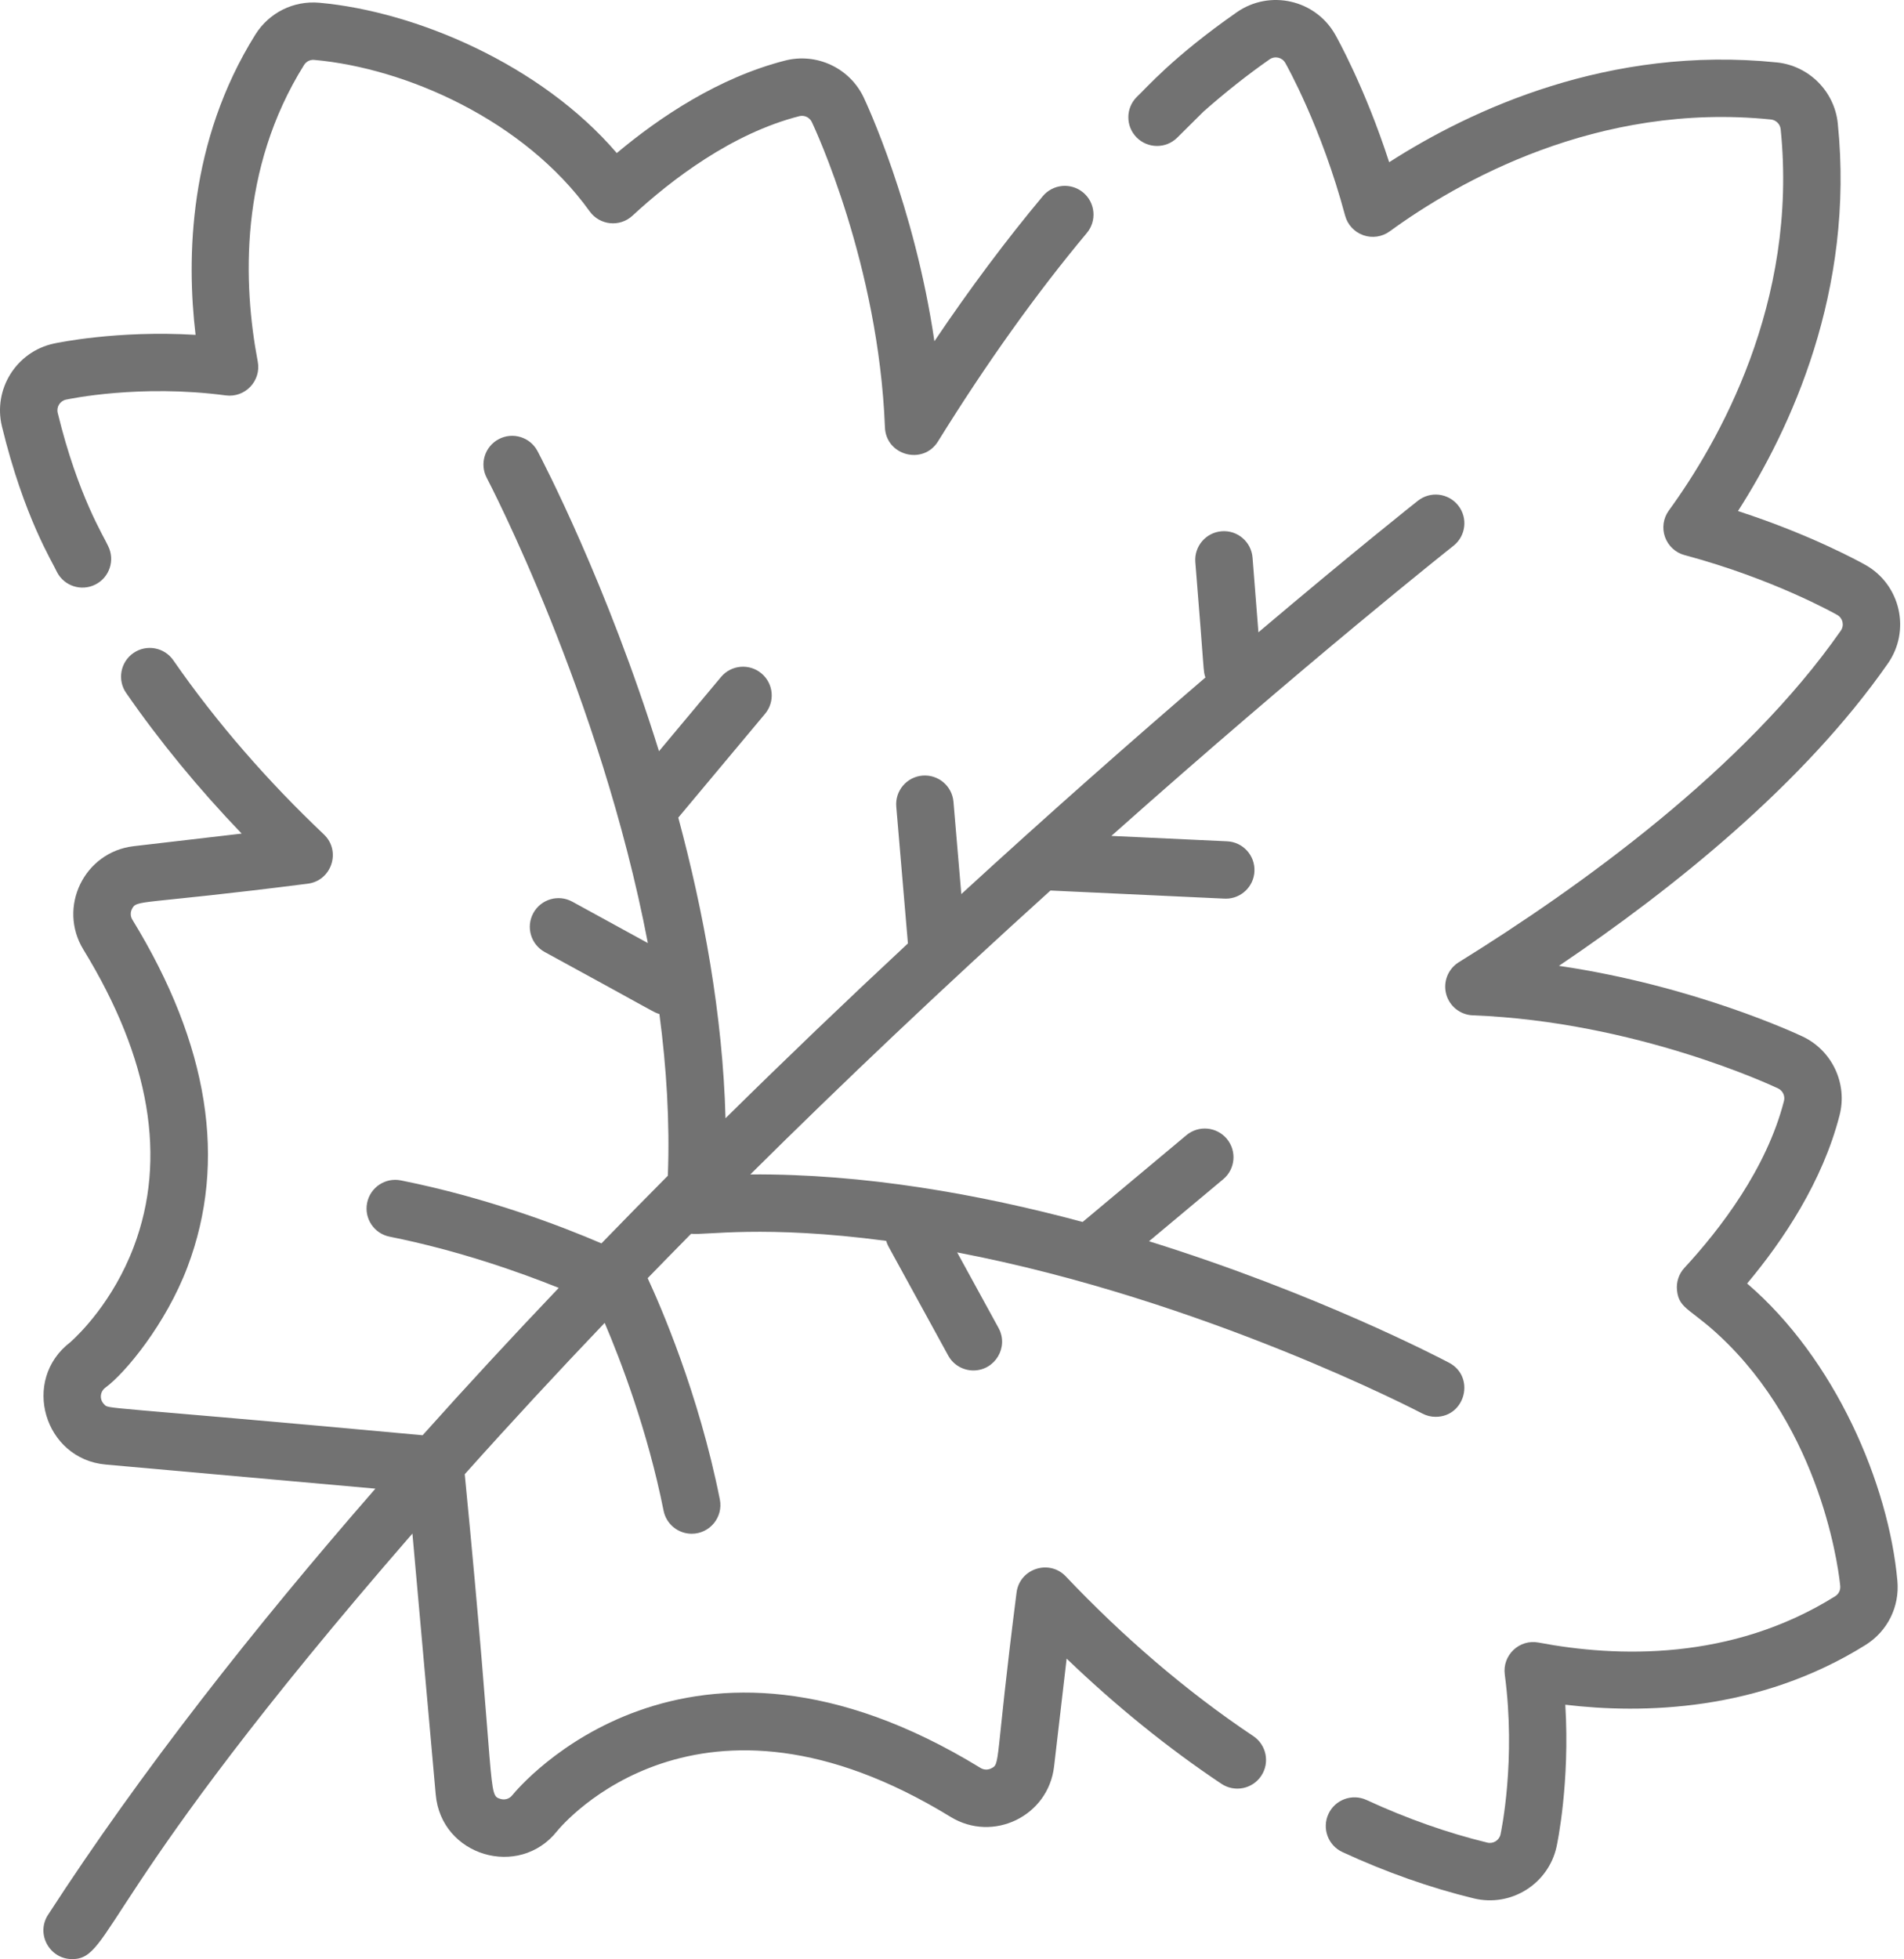 <?xml version="1.0" encoding="UTF-8"?> <svg xmlns="http://www.w3.org/2000/svg" width="104" height="107" viewBox="0 0 104 107" fill="none"> <path d="M59.167 10.516C58.503 9.961 57.515 10.05 56.96 10.714C54.96 13.107 52.978 15.759 51.039 18.637C49.953 11.239 47.309 5.602 47.175 5.32C46.412 3.714 44.607 2.867 42.883 3.308C39.26 4.235 36.041 6.39 33.69 8.36C29.538 3.513 22.688 0.621 17.445 0.15C16.039 0.024 14.698 0.689 13.949 1.887C10.3 7.725 10.181 14.09 10.683 18.289C6.414 18.029 3.103 18.729 2.946 18.763C0.898 19.203 -0.389 21.252 0.106 23.29C1.319 28.277 2.873 30.704 3.107 31.236C3.5 32.009 4.444 32.315 5.215 31.923C5.986 31.531 6.294 30.588 5.902 29.816C5.712 29.365 4.263 27.115 3.152 22.549C3.075 22.229 3.273 21.899 3.606 21.827C3.769 21.792 7.648 20.972 12.332 21.596C13.391 21.735 14.278 20.799 14.079 19.749C13.272 15.497 13.055 9.234 16.608 3.549C16.727 3.358 16.939 3.251 17.165 3.272C22.186 3.722 28.633 6.569 32.21 11.545C32.76 12.309 33.855 12.42 34.547 11.781C36.666 9.822 39.967 7.29 43.66 6.345C43.934 6.275 44.222 6.41 44.344 6.665C44.493 6.979 47.993 14.444 48.337 23.343C48.397 24.883 50.424 25.419 51.236 24.108C53.869 19.859 56.604 16.029 59.365 12.724C59.92 12.06 59.831 11.072 59.167 10.516Z" fill="#727272"></path> <path d="M95.431 70.102C97.401 67.75 99.555 64.531 100.482 60.908C100.923 59.185 100.077 57.38 98.47 56.616C98.189 56.483 92.556 53.838 85.152 52.752C91.376 48.553 98.538 42.812 103.121 36.236C104.378 34.434 103.807 31.939 101.903 30.86C101.769 30.785 99.008 29.232 94.931 27.913C97.809 23.425 101.317 15.887 100.383 6.739C100.204 4.988 98.803 3.587 97.052 3.409C87.906 2.474 80.366 5.982 75.879 8.86C74.558 4.776 73.006 2.021 72.931 1.888C71.849 -0.019 69.357 -0.585 67.555 0.67C64.033 3.125 62.566 4.86 62.096 5.292C61.481 5.902 61.477 6.894 62.086 7.509C62.696 8.123 63.689 8.127 64.303 7.518L65.744 6.088C66.947 5.028 68.159 4.07 69.347 3.242C69.635 3.041 70.031 3.131 70.204 3.436C70.284 3.577 72.179 6.941 73.472 11.774C73.605 12.273 73.976 12.674 74.463 12.846C74.95 13.018 75.491 12.94 75.908 12.636C79.613 9.938 87.246 5.557 96.733 6.527C97.012 6.556 97.235 6.779 97.263 7.058C98.233 16.545 93.853 24.177 91.155 27.883C90.851 28.301 90.772 28.841 90.945 29.328C91.117 29.815 91.518 30.186 92.017 30.319C96.84 31.609 100.214 33.507 100.356 33.588C100.658 33.759 100.749 34.156 100.549 34.443C95.294 41.982 86.301 48.454 79.681 52.555C79.096 52.918 78.816 53.621 78.991 54.288C79.167 54.954 79.758 55.428 80.446 55.454C89.354 55.798 96.81 59.299 97.123 59.447C97.379 59.569 97.514 59.857 97.444 60.131C96.499 63.824 93.966 67.126 92.008 69.245C91.703 69.575 91.555 70.02 91.6 70.467C91.712 71.573 92.433 71.452 94.374 73.394C99.752 78.771 100.488 86.309 100.517 86.626C100.537 86.851 100.431 87.064 100.24 87.183C94.555 90.736 88.293 90.52 84.04 89.712C82.993 89.512 82.053 90.399 82.194 91.459C82.816 96.133 81.997 100.023 81.962 100.187C81.892 100.509 81.569 100.718 81.241 100.639C79.056 100.107 76.836 99.324 74.641 98.31C73.855 97.948 72.924 98.29 72.561 99.076C72.198 99.862 72.541 100.793 73.327 101.156C75.706 102.255 78.119 103.105 80.5 103.685C82.536 104.179 84.585 102.895 85.026 100.846C85.061 100.686 85.759 97.37 85.5 93.108C89.699 93.61 96.064 93.49 101.902 89.842C103.1 89.093 103.766 87.753 103.639 86.346C103.163 81.045 100.239 74.221 95.431 70.102Z" fill="#727272"></path> <path d="M79.153 74.43C78.656 74.168 71.92 70.646 62.762 67.794L66.814 64.407C67.478 63.852 67.566 62.863 67.011 62.199C66.455 61.535 65.467 61.447 64.803 62.002L59.136 66.74C53.489 65.221 47.188 64.099 40.984 64.144C46.077 59.091 51.488 53.964 57.378 48.638C67.328 49.101 66.886 49.083 66.956 49.083C67.788 49.083 68.481 48.428 68.52 47.588C68.56 46.723 67.892 45.99 67.027 45.95L60.705 45.655C71.492 36.06 79.292 29.888 79.391 29.81C80.07 29.274 80.187 28.288 79.65 27.608C79.114 26.929 78.128 26.813 77.449 27.349C77.384 27.4 74.045 30.042 68.737 34.534L68.416 30.456C68.348 29.593 67.592 28.946 66.73 29.016C65.867 29.084 65.222 29.839 65.291 30.702C65.802 36.933 65.713 36.638 65.843 37.001C62.009 40.294 57.447 44.303 52.509 48.832L52.08 43.79C52.007 42.928 51.245 42.289 50.385 42.361C49.523 42.435 48.883 43.193 48.956 44.056L49.592 51.528C46.25 54.64 42.934 57.814 39.629 61.075C39.479 55.437 38.428 49.778 37.049 44.656L41.788 38.987C42.344 38.323 42.255 37.334 41.591 36.779C40.927 36.224 39.939 36.312 39.383 36.976L35.995 41.029C33.144 31.871 29.623 25.134 29.36 24.638C28.956 23.872 28.008 23.58 27.242 23.985C26.477 24.389 26.184 25.337 26.589 26.103C26.672 26.261 32.806 38.007 35.387 51.508L31.26 49.247C30.501 48.831 29.548 49.11 29.132 49.869C28.716 50.629 28.995 51.581 29.754 51.997C35.973 55.386 35.686 55.286 36.018 55.383C36.407 58.322 36.591 61.297 36.479 64.215C35.278 65.424 34.068 66.655 32.852 67.91C30.716 66.992 26.647 65.419 21.896 64.47C21.047 64.3 20.221 64.852 20.052 65.701C19.882 66.549 20.433 67.375 21.282 67.544C25.021 68.291 28.36 69.473 30.52 70.341C28.036 72.949 25.544 75.639 23.084 78.389C5.091 76.73 5.977 76.988 5.682 76.692C5.429 76.438 5.453 76.009 5.758 75.788C6.832 75.006 9.058 72.321 10.238 69.205C12.424 63.436 11.411 57.052 7.23 50.23C7.124 50.057 7.113 49.844 7.202 49.661C7.472 49.108 7.521 49.448 16.793 48.267C18.111 48.114 18.655 46.486 17.689 45.572C14.686 42.728 11.851 39.504 9.468 36.063C8.976 35.352 7.999 35.174 7.287 35.667C6.575 36.16 6.398 37.136 6.891 37.848C8.717 40.485 10.836 43.064 13.2 45.529L7.305 46.216C4.597 46.532 3.136 49.549 4.558 51.869C8.205 57.82 9.13 63.279 7.307 68.095C6.172 71.091 4.314 72.884 3.849 73.301C1.121 75.379 2.424 79.691 5.775 79.99L20.505 81.306C13.915 88.861 7.675 96.783 2.625 104.581C1.945 105.631 2.713 107.001 3.939 107.001C6.17 107.001 5.289 103.59 22.527 83.758L23.8 98.016C24.1 101.379 28.353 102.621 30.422 100.019C30.732 99.638 38.158 90.796 51.922 99.233C54.242 100.655 57.26 99.192 57.575 96.486L58.262 90.59C60.972 93.191 63.811 95.486 66.716 97.426C67.436 97.907 68.409 97.713 68.89 96.993C69.37 96.274 69.176 95.301 68.456 94.82C64.744 92.341 61.276 89.329 58.219 86.102C57.307 85.138 55.678 85.678 55.524 86.998C54.321 96.439 54.664 96.329 54.131 96.589C53.947 96.678 53.734 96.667 53.56 96.561C37.483 86.707 28.37 97.574 27.979 98.055C27.827 98.246 27.577 98.323 27.344 98.254C26.609 98.034 27.102 98.1 25.385 80.518C27.912 77.692 30.475 74.928 33.028 72.252C33.891 74.275 35.369 78.117 36.246 82.508C36.394 83.254 37.049 83.769 37.781 83.769C38.774 83.769 39.513 82.861 39.319 81.894C38.16 76.082 36.064 71.29 35.376 69.81C36.171 68.992 36.962 68.184 37.75 67.385C38.479 67.482 41.686 66.882 48.405 67.773C48.436 67.879 48.478 67.984 48.533 68.086L51.793 74.037C52.078 74.557 52.615 74.851 53.169 74.851C54.346 74.851 55.118 73.582 54.542 72.53L52.282 68.403C65.782 70.985 77.529 77.118 77.686 77.201C77.92 77.325 78.17 77.383 78.417 77.383C80.047 77.383 80.593 75.192 79.153 74.43Z" fill="#727272"></path> </svg> 